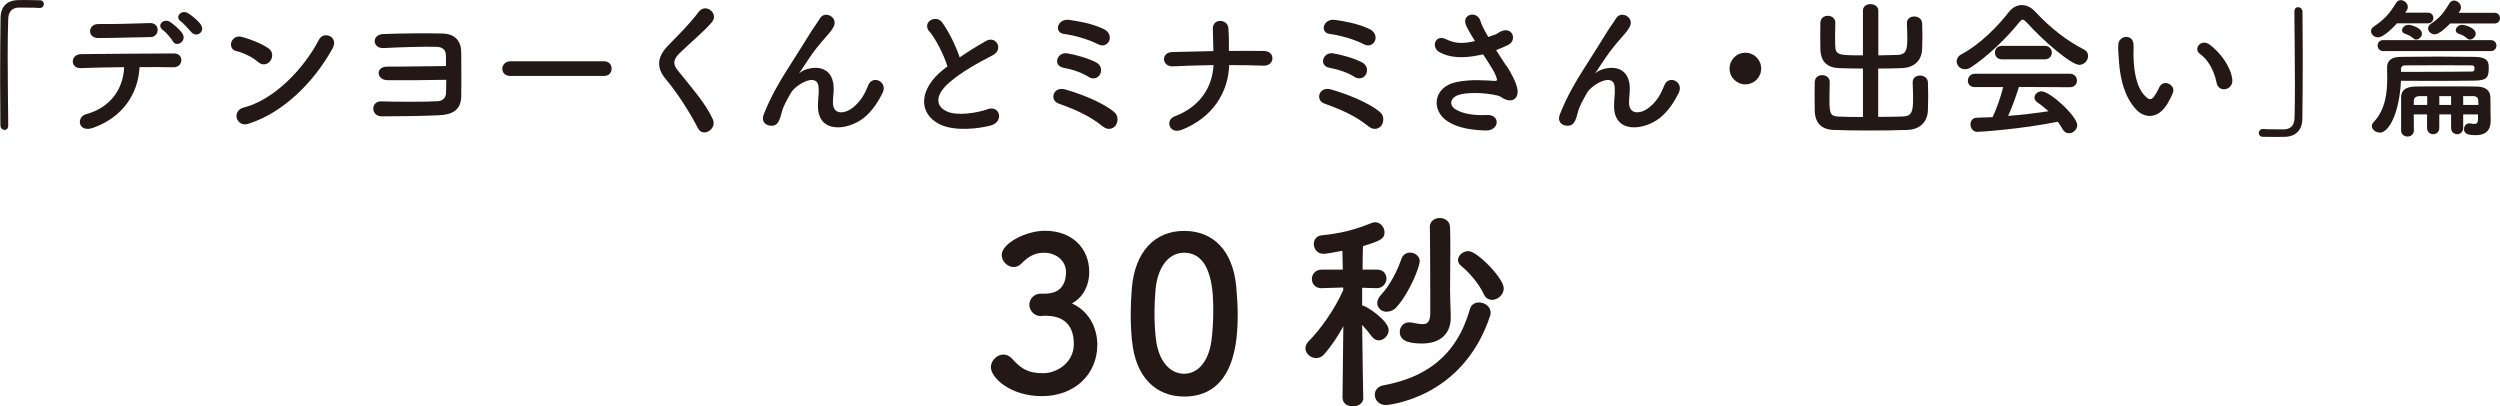 <?xml version="1.0" encoding="UTF-8"?>
<svg id="_レイヤー_2" data-name="レイヤー 2" xmlns="http://www.w3.org/2000/svg" viewBox="0 0 182.01 29.58">
  <defs>
    <style>
      .cls-1 {
        fill: #231815;
      }
    </style>
  </defs>
  <g id="_レイヤー_1-2" data-name="レイヤー 1">
    <g>
      <path class="cls-1" d="M.6,9.13c0,.23-.13.33-.27.33s-.29-.12-.3-.32c-.01-.94-.02-2.07-.02-3.24,0-1.62.01-3.3.03-4.59C.04.55.46.04,1.26.01c.19-.01.36-.01.53-.01.38,0,.72.01,1.11.02.21,0,.29.14.29.28s-.1.28-.28.28h-.04c-.06-.01-.37-.03-1.5-.03-.44.01-.75.25-.77.81-.03.72-.04,1.7-.04,2.76,0,1.7.03,3.6.04,4.99h0Z"/>
      <path class="cls-1" d="M6.76,9.31c-1.07.37-1.24-.79-.48-1,1.73-.47,2.69-1.8,2.76-3.42-1.21.01-2.4.04-3.17.07-.37.01-.57-.23-.57-.49s.2-.53.62-.53c1.54-.02,4.97-.04,6.75-.05.38,0,.55.26.53.52-.02.26-.22.5-.6.49-.59-.02-1.48-.02-2.44-.01-.1,1.97-1.26,3.68-3.42,4.43ZM7.15,2.77c-.82,0-.76-1.03.01-1.02,1.37.01,2.34-.03,3.76-.07.38-.01.56.25.56.5s-.19.52-.51.52c-1.5.02-2.65.07-3.82.07ZM12.59,3.01c-.11-.2-.53-.69-.73-.82-.49-.35.05-.88.51-.6.26.16.74.57.92.87.33.53-.45,1.03-.71.54ZM13.94,2.35c-.19-.2-.57-.65-.76-.78-.5-.33.02-.89.49-.62.26.15.75.54.95.84.34.52-.29.97-.67.57Z"/>
      <path class="cls-1" d="M18.79,4.52c-.4-.37-1.1-.69-1.61-.81-.65-.15-.38-1.25.45-1.02.58.16,1.39.46,1.92.83.34.24.32.65.14.9-.17.25-.55.4-.89.1ZM18.11,9.01c-.92.29-1.27-.95-.37-1.18,2.19-.55,4.38-2.81,5.48-4.94.35-.67,1.47-.22.99.64-1.35,2.45-3.6,4.68-6.1,5.47Z"/>
      <path class="cls-1" d="M28.17,5.83c-.75-.01-.87-.99.04-.98,1.04.01,3.23-.04,4.26-.04,0-.35,0-.64-.01-.83-.01-.4-.32-.56-.66-.57-.96-.03-2.74.03-3.87.09-.84.04-.88-.99-.04-1.02,1.2-.05,3.22-.07,4.31-.04,1,.02,1.38.62,1.38,1.39,0,.65.02,2.22,0,3.19-.02,1.08-.77,1.33-1.6,1.37-1.15.06-3.07.08-4.19.08-.81,0-.82-1.12-.02-1.09,1.16.04,3.3.04,4.1-.01.3-.02.58-.2.6-.55.01-.24.02-.61.02-1.01-1.44.03-3.31.04-4.32.03Z"/>
      <path class="cls-1" d="M37.15,5.53c-.39,0-.58-.26-.58-.52s.21-.55.58-.55h6.83c.37,0,.55.27.55.54s-.19.53-.55.53h-6.83Z"/>
      <path class="cls-1" d="M50.82,9.35c-.63-1.24-1.56-2.65-2.31-3.54-.72-.84-.72-1.61.13-2.49.74-.77,1.58-1.58,2.23-2.46.5-.66,1.48.11.97.74-.54.66-1.7,1.61-2.37,2.28-.47.47-.49.79-.13,1.24,1.09,1.36,2.01,2.38,2.55,3.55.34.73-.72,1.37-1.07.67Z"/>
      <path class="cls-1" d="M59.55,7.68c0-.5.08-.8.05-1.29-.05-1.21-1.71-.19-2.01.36-.26.47-.57.95-.69,1.48-.2.84-.44.89-.65.92-.38.05-.89-.21-.64-.84.49-1.23,1.11-2.32,1.74-3.3s1.2-1.9,1.73-2.75c.19-.3.48-.68.6-.9.36-.64,1.37-.1,1.01.59-.09.15-.16.27-.25.38-.09.11-.2.23-.32.37-.52.59-.87,1.04-1.15,1.45s-.5.75-.74,1.11c-.08.11-.04.09.03.02.39-.35,2.27-.86,2.43.98.03.42-.05.79-.05,1.2,0,.97.94.85,1.58.27.55-.5.79-1.02.99-1.52.32-.8,1.46-.25,1.04.57-.3.6-.73,1.3-1.37,1.81-1.18.92-3.35,1.16-3.33-.89Z"/>
      <path class="cls-1" d="M67.66,2.3c-.57-.7.5-1.28.94-.66.47.66.96,1.63,1.27,2.54.59-.41,1.21-.8,1.92-1.2.74-.41,1.31.63.47,1.05-1.11.57-2.23,1.2-3.09,1.93-1.08.91-1.11,1.73-.26,2.14.76.38,2.32.1,2.97-.14.91-.35,1.24.9.27,1.17-.86.24-2.68.46-3.75-.09-1.57-.79-1.5-2.56.26-3.96.11-.09.21-.17.32-.25-.28-.86-.81-1.93-1.31-2.54Z"/>
      <path class="cls-1" d="M80.32,9.23c-.6-.49-1.19-.82-1.74-1.08-.55-.26-1.08-.45-1.53-.62-.66-.25-.37-1.26.49-1.02s2.61.85,3.57,1.64c.34.28.29.74.11.99-.19.25-.57.35-.89.09ZM79.26,5.6c-.52-.33-1.23-.56-1.81-.66-.85-.16-.48-1.16.23-1.06.58.09,1.56.36,2.14.67.37.21.41.59.27.86-.14.26-.47.41-.84.19ZM79.96,3.23c-.73-.38-1.76-.66-2.5-.76-.76-.1-.47-1.15.39-1.02.62.09,1.62.24,2.52.67.41.2.5.59.38.86-.12.27-.44.43-.79.25Z"/>
      <path class="cls-1" d="M86.03,9.45c-.91.36-1.22-.72-.51-.98,1.89-.71,2.75-2.17,2.83-3.73-1,.01-2,.05-2.98.09-.77.03-.89-1.01-.03-1.04.97-.03,1.98-.05,3-.07-.01-.63-.03-1.24-.04-1.61-.03-.82,1.08-.72,1.13-.08.05.64.04,1.17.04,1.68.87-.01,1.72-.01,2.54,0,.45.01.64.28.63.55-.01.27-.24.54-.67.52-.8-.03-1.64-.04-2.48-.04-.07,2.01-1.22,3.83-3.45,4.71Z"/>
      <path class="cls-1" d="M99.67,9.23c-.6-.49-1.19-.82-1.74-1.08-.55-.26-1.08-.45-1.53-.62-.66-.25-.37-1.26.49-1.02.86.24,2.61.85,3.57,1.64.34.28.29.74.11.99-.18.25-.57.35-.89.09ZM98.62,5.6c-.52-.33-1.23-.56-1.81-.66-.85-.16-.48-1.16.23-1.06.58.09,1.56.36,2.14.67.37.21.41.59.27.86-.14.26-.47.41-.84.19ZM99.31,3.23c-.73-.38-1.76-.66-2.5-.76-.76-.1-.47-1.15.39-1.02.62.09,1.62.24,2.52.67.41.2.5.59.38.86-.12.27-.44.43-.79.25Z"/>
      <path class="cls-1" d="M109.68,4.79c.2.29.75,1.23.8,1.75.09.77-.55.96-1.12.57-.14-.1-.29-.15-.45-.18-.86-.19-2.08-.22-2.69-.03-.61.19-.79.74-.22,1.08.54.32,1.38.44,2.25.39,1-.04.94,1.16-.1,1.13-1-.03-1.96-.17-2.72-.64-1.27-.78-1.12-2.54.62-2.89,1.03-.21,2.09-.12,2.76-.08.16.01.21-.04.16-.18-.02-.08-.1-.32-.27-.61-.2-.34-.46-.73-.72-1.14-.08.02-.14.03-.21.04-1.25.27-2.2.21-2.95-.19-.67-.35-.34-1.34.45-.96.7.35,1.29.33,2.11.14-.26-.42-.5-.82-.63-1.11-.4-.88.82-1.13,1.03-.35.07.25.28.66.57,1.16.15-.05.3-.11.47-.16.15-.05.25-.14.4-.22.88-.45,1.26.61.6.95-.28.14-.6.28-.9.39.25.39.51.78.74,1.14Z"/>
      <path class="cls-1" d="M117.51,7.68c0-.5.08-.8.05-1.29-.05-1.21-1.71-.19-2.01.36-.26.47-.57.95-.69,1.48-.2.84-.44.89-.65.92-.38.05-.89-.21-.64-.84.49-1.23,1.11-2.32,1.74-3.3.63-.98,1.2-1.9,1.73-2.75.18-.3.48-.68.6-.9.36-.64,1.37-.1,1.01.59-.09.15-.16.27-.25.38-.09.11-.2.23-.32.37-.52.59-.87,1.04-1.15,1.45-.28.4-.5.75-.74,1.11-.08.11-.04.09.03.02.39-.35,2.27-.86,2.43.98.03.42-.05.79-.05,1.2,0,.97.94.85,1.58.27.56-.5.79-1.02.99-1.52.32-.8,1.46-.25,1.04.57-.3.6-.73,1.3-1.37,1.81-1.17.92-3.35,1.16-3.33-.89Z"/>
      <path class="cls-1" d="M127.07,6.14c-.64,0-1.15-.51-1.15-1.15s.51-1.15,1.15-1.15,1.15.51,1.15,1.15-.51,1.15-1.15,1.15Z"/>
      <path class="cls-1" d="M135.64,4.99c-.61,0-1.21-.01-1.73-.03-.89-.03-1.36-.48-1.38-1.39,0-.29-.01-.62-.01-.96s.01-.65.01-.95c.01-.35.27-.51.54-.51s.55.17.55.49v.02c-.01.32-.02.66-.02,1,0,.23.01.46.01.64.02.72.23.73,2.02.73V.78c-.01-.32.27-.48.54-.48.29,0,.58.16.58.48v3.25c.47-.01.95-.02,1.39-.03.69-.02.72-.45.72-1.26,0-.36-.02-.73-.03-1.04v-.02c0-.32.26-.48.53-.48s.57.16.58.5c.01.27.02.59.02.9s-.01.64-.02.95c-.03.94-.67,1.38-1.48,1.41-.54.02-1.13.03-1.72.03v3.52c.67,0,1.33-.01,1.82-.03.64-.03.72-.39.72-1.32,0-.41-.02-.85-.03-1.16v-.02c0-.32.26-.48.53-.48s.57.16.58.5c.01.27.02.63.02.99s-.01.73-.02,1.03c-.03.94-.67,1.41-1.48,1.44-.75.03-1.76.04-2.75.04s-1.96-.01-2.63-.04c-.89-.03-1.36-.5-1.38-1.41,0-.29-.01-.66-.01-1.04s.01-.74.01-1.03c.01-.35.27-.51.54-.51s.55.17.55.49v.02c-.01.32-.02.73-.02,1.11,0,1.12.01,1.37.66,1.4.49.02,1.12.03,1.78.03v-3.52Z"/>
      <path class="cls-1" d="M147.54,1.63c-.12-.13-.21-.2-.28-.2s-.15.07-.26.2c-.89,1.13-2.33,2.5-3.49,3.26-.16.11-.32.15-.46.15-.35,0-.6-.28-.6-.58,0-.18.11-.38.35-.51,1.26-.65,2.61-1.98,3.44-3.06.26-.34.6-.52.95-.52s.7.16,1.02.52c1.07,1.14,2.23,2.06,3.52,2.72.21.11.29.28.29.47,0,.32-.27.64-.64.64-.59,0-2.63-1.75-3.84-3.1ZM146.99,6.32c-.2.62-.47,1.42-.79,2.12,1-.08,1.99-.2,2.94-.34-.25-.23-.52-.45-.79-.63-.16-.11-.23-.24-.23-.37,0-.23.23-.45.51-.45.64,0,2.6,1.82,2.6,2.46,0,.33-.3.59-.61.59-.17,0-.34-.09-.45-.29-.11-.2-.23-.38-.36-.55-2.55.53-5.63.74-5.85.74-.33,0-.5-.28-.5-.54,0-.24.14-.48.45-.49.38-.01.77-.02,1.16-.04.3-.63.59-1.47.77-2.19h-2.06c-.35.01-.51-.22-.51-.46s.17-.51.51-.51h6.91c.35,0,.52.25.52.5s-.17.48-.52.48l-3.7-.02ZM145.75,4.32c-.34,0-.51-.24-.51-.49s.17-.49.51-.49h3.12c.34,0,.51.25.51.49s-.17.49-.51.49h-3.12Z"/>
      <path class="cls-1" d="M155.5,7.95c-.78-.85-1.14-2.11-1.23-3.48-.04-.62-.07-.82-.05-1.21.02-.69,1.08-.83,1.11-.01.02.42-.02.45,0,.95.04,1.14.25,2.22.86,2.81.28.27.42.3.66-.02.13-.18.28-.47.36-.64.29-.63,1.2-.17.99.39-.11.3-.3.64-.42.84-.7,1.13-1.67,1.03-2.27.38ZM161.38,6.04c-.17-.87-.62-1.71-1.21-2.11-.52-.36.06-1.16.72-.67.77.58,1.52,1.6,1.63,2.52.09.79-.99,1.01-1.14.26Z"/>
      <path class="cls-1" d="M167.04.85c0-.23.13-.33.27-.33.15,0,.3.12.32.32.01.94.02,2.07.02,3.24,0,1.62-.01,3.3-.03,4.59-.01.75-.44,1.26-1.24,1.29-.26.01-.49.01-.72.01-.3,0-.6,0-.92-.01-.2,0-.29-.14-.29-.28s.11-.29.29-.29h.04c.07.01.37.03,1.5.03.44-.01.75-.25.77-.8.02-.65.03-1.52.03-2.47,0-1.77-.03-3.82-.04-5.29h0Z"/>
      <path class="cls-1" d="M174.49,1.72c-.1.11-.91,1-1.36,1-.27,0-.51-.21-.51-.45,0-.12.06-.24.22-.35.76-.51,1.12-.92,1.61-1.71.09-.14.21-.2.34-.2.25,0,.51.23.51.5,0,.08-.02.16-.08.25-.03.05-.08.11-.11.16h1.64c.28,0,.41.2.41.39s-.13.39-.41.39h-2.26ZM173.25,9.65c-.29,0-.57-.22-.57-.47,0-.1.04-.2.13-.29.88-.92.99-2.22.99-3.19,0-.3-.01-.57-.01-.78v-.03c0-.38.22-.74.97-.75.74-.01,1.7-.02,2.67-.02s1.95.01,2.72.02c1.03.01,1.04.43,1.04.82,0,.63-.09.9-1.03.91-.85.01-1.87.02-2.97.02-.77,0-1.59-.01-2.39-.01-.12,2.44-.91,3.78-1.54,3.78ZM173.51,3.72c-.27,0-.41-.21-.41-.4,0-.21.14-.4.41-.4h7.83c.27,0,.41.2.41.4,0,.2-.14.4-.41.4h-7.83ZM174.8,5.23h1.51c1.35,0,2.6-.01,3.58-.02.18,0,.26-.01.26-.23s-.09-.22-.28-.22c-.61-.01-1.32-.01-2.02-.01-.98,0-1.97,0-2.73.01-.26,0-.32.14-.32.28v.19ZM180.44,8.33h-1.11v.98c0,.3-.22.46-.43.46-.23,0-.45-.15-.45-.46v-.98h-.86v.98c0,.3-.22.46-.44.46-.23,0-.45-.15-.45-.46v-.98h-.97c.01.42.01.86.01,1.16s-.23.45-.46.45-.47-.14-.47-.45v-2.42c.01-.5.33-.75,1.03-.77.24-.01,1.25-.01,2.27-.01s2.02,0,2.23.01c.64.02.96.3.97.78,0,.39.01,1.26.02,1.68v.06c0,.53-.24,1.02-1.09,1.02-.4,0-.85-.03-.85-.44,0-.21.14-.42.39-.42.02,0,.05.01.08.01.12.02.21.03.28.03.22,0,.27-.11.27-.41v-.29ZM175.69,2.79c-.17-.17-.38-.26-.59-.33-.15-.05-.22-.15-.22-.26,0-.19.2-.39.47-.39.23,0,.98.23.98.64,0,.23-.22.43-.42.43-.08,0-.15-.03-.22-.1ZM176.71,7h-.59c-.24.01-.37.13-.38.3,0,.1-.01.21-.01.34h.98v-.64ZM178.37,1.72c-.21.22-.78.78-1.11.78-.26,0-.49-.21-.49-.43,0-.11.07-.24.21-.34.59-.39.89-.72,1.35-1.49.08-.14.21-.2.33-.2.25,0,.51.23.51.5,0,.15-.07.25-.17.39h2.6c.28,0,.41.2.41.39s-.13.39-.41.39h-3.22ZM178.45,7h-.86v.64h.86v-.64ZM179.6,2.79c-.17-.17-.38-.26-.59-.33-.15-.05-.22-.15-.22-.26,0-.19.2-.39.47-.39.23,0,.98.23.98.64,0,.23-.22.43-.42.43-.08,0-.15-.03-.22-.1ZM179.33,7v.64h1.11c0-.15-.01-.27-.01-.34-.01-.14-.09-.29-.34-.3h-.76Z"/>
      <path class="cls-1" d="M76.21,21.37c.95-.03,1.4-.65,1.4-1.57,0-.78-.67-1.4-1.62-1.4-.75,0-1.24.39-1.65.81-.16.16-.36.23-.54.23-.44,0-.87-.4-.87-.87,0-.87,1.79-1.77,3.14-1.77,1.97,0,3.23,1.26,3.23,3,0,1.06-.5,1.88-1.26,2.29,1.82.84,1.85,2.71,1.85,3,0,2.19-1.68,3.75-4.03,3.75s-3.72-1.37-3.72-2.1c0-.5.45-.93.92-.93.2,0,.42.09.61.29.7.78,1.2,1.07,2.27,1.07s2.24-.82,2.24-2.11c0-1.59-.95-2.07-2.05-2.07h-.14c-.09,0-.17.02-.23.02-.48,0-.82-.42-.82-.82s.33-.81.81-.81h.47Z"/>
      <path class="cls-1" d="M82.41,24.81c-.06-.67-.09-1.32-.09-1.97,0-.59.03-1.2.08-1.83.22-2.71,1.69-4.2,3.81-4.2s3.54,1.43,3.79,4.03c.06.68.11,1.37.11,2.04,0,1.76-.14,5.99-3.9,5.99-2.07,0-3.54-1.43-3.79-4.04ZM88.19,24.87c.09-.68.14-1.45.14-2.19,0-1.2,0-4.28-2.13-4.28-1.09,0-1.91,1-2.07,2.66-.05.58-.08,1.15-.08,1.71,0,.65.03,1.31.11,1.94.19,1.59,1.03,2.5,2.04,2.5s1.77-.87,1.99-2.35Z"/>
      <path class="cls-1" d="M99.26,28.95c0,.42-.39.64-.76.64s-.76-.2-.76-.64v-.02l.06-5.18c-.4.75-.87,1.43-1.37,2.02-.19.22-.4.3-.61.3-.4,0-.78-.33-.78-.72,0-.16.08-.34.23-.5.81-.81,1.9-2.3,2.53-3.75l-.02-.17-1.55.05h-.02c-.47,0-.7-.33-.7-.67s.25-.68.71-.68h1.54l-.03-1.37c-.54.11-1.23.22-1.37.22-.47,0-.71-.37-.71-.73,0-.29.19-.58.58-.62,1.38-.14,2.38-.39,3.64-.9.08-.03.17-.05.25-.05.37,0,.68.36.68.73,0,.45-.25.61-1.57,1.01-.02.33-.02.96-.03,1.71h1.07c.45,0,.67.33.67.65s-.25.7-.71.7h-.02l-1.04-.03v1.29c.28,0,1.93,1.1,1.93,1.79,0,.4-.36.75-.72.75-.19,0-.37-.09-.53-.31-.19-.26-.44-.56-.68-.82.02,2.33.08,5.29.08,5.29v.02ZM100.9,29.49c-.51,0-.81-.37-.81-.76,0-.29.2-.61.65-.68,3-.56,5.29-2.08,6.28-5.55.09-.34.37-.48.65-.48.42,0,.85.29.85.73,0,.08,0,.16-.03.23-2.01,6.11-7.56,6.51-7.6,6.51ZM100.97,22.7c-.37,0-.7-.26-.7-.64,0-.19.09-.4.31-.64.58-.61,1.15-1.68,1.45-2.58.11-.31.37-.45.62-.45.36,0,.71.25.71.62,0,.44-.76,2.32-1.68,3.34-.22.25-.48.34-.72.34ZM104.09,16.55c0-.45.36-.68.73-.68s.75.23.75.7c.02.53.02,1.1.02,1.66,0,1.15-.02,2.29-.02,2.97,0,.25.03,1.32.05,1.87v.06c0,.98-.56,1.88-2.11,1.88-1.15,0-1.6-.3-1.6-.84,0-.36.25-.7.68-.7.06,0,.11,0,.17.01.31.06.59.12.81.12.36,0,.56-.17.56-.86,0,0,0-4.15-.03-6.19v-.02ZM108.03,21.42c-.37-.78-1.03-1.55-1.66-2.07-.16-.12-.22-.28-.22-.42,0-.33.36-.65.75-.65.65,0,2.58,1.99,2.58,2.71,0,.47-.44.84-.84.84-.23,0-.47-.11-.61-.4Z"/>
    </g>
  </g>
</svg>